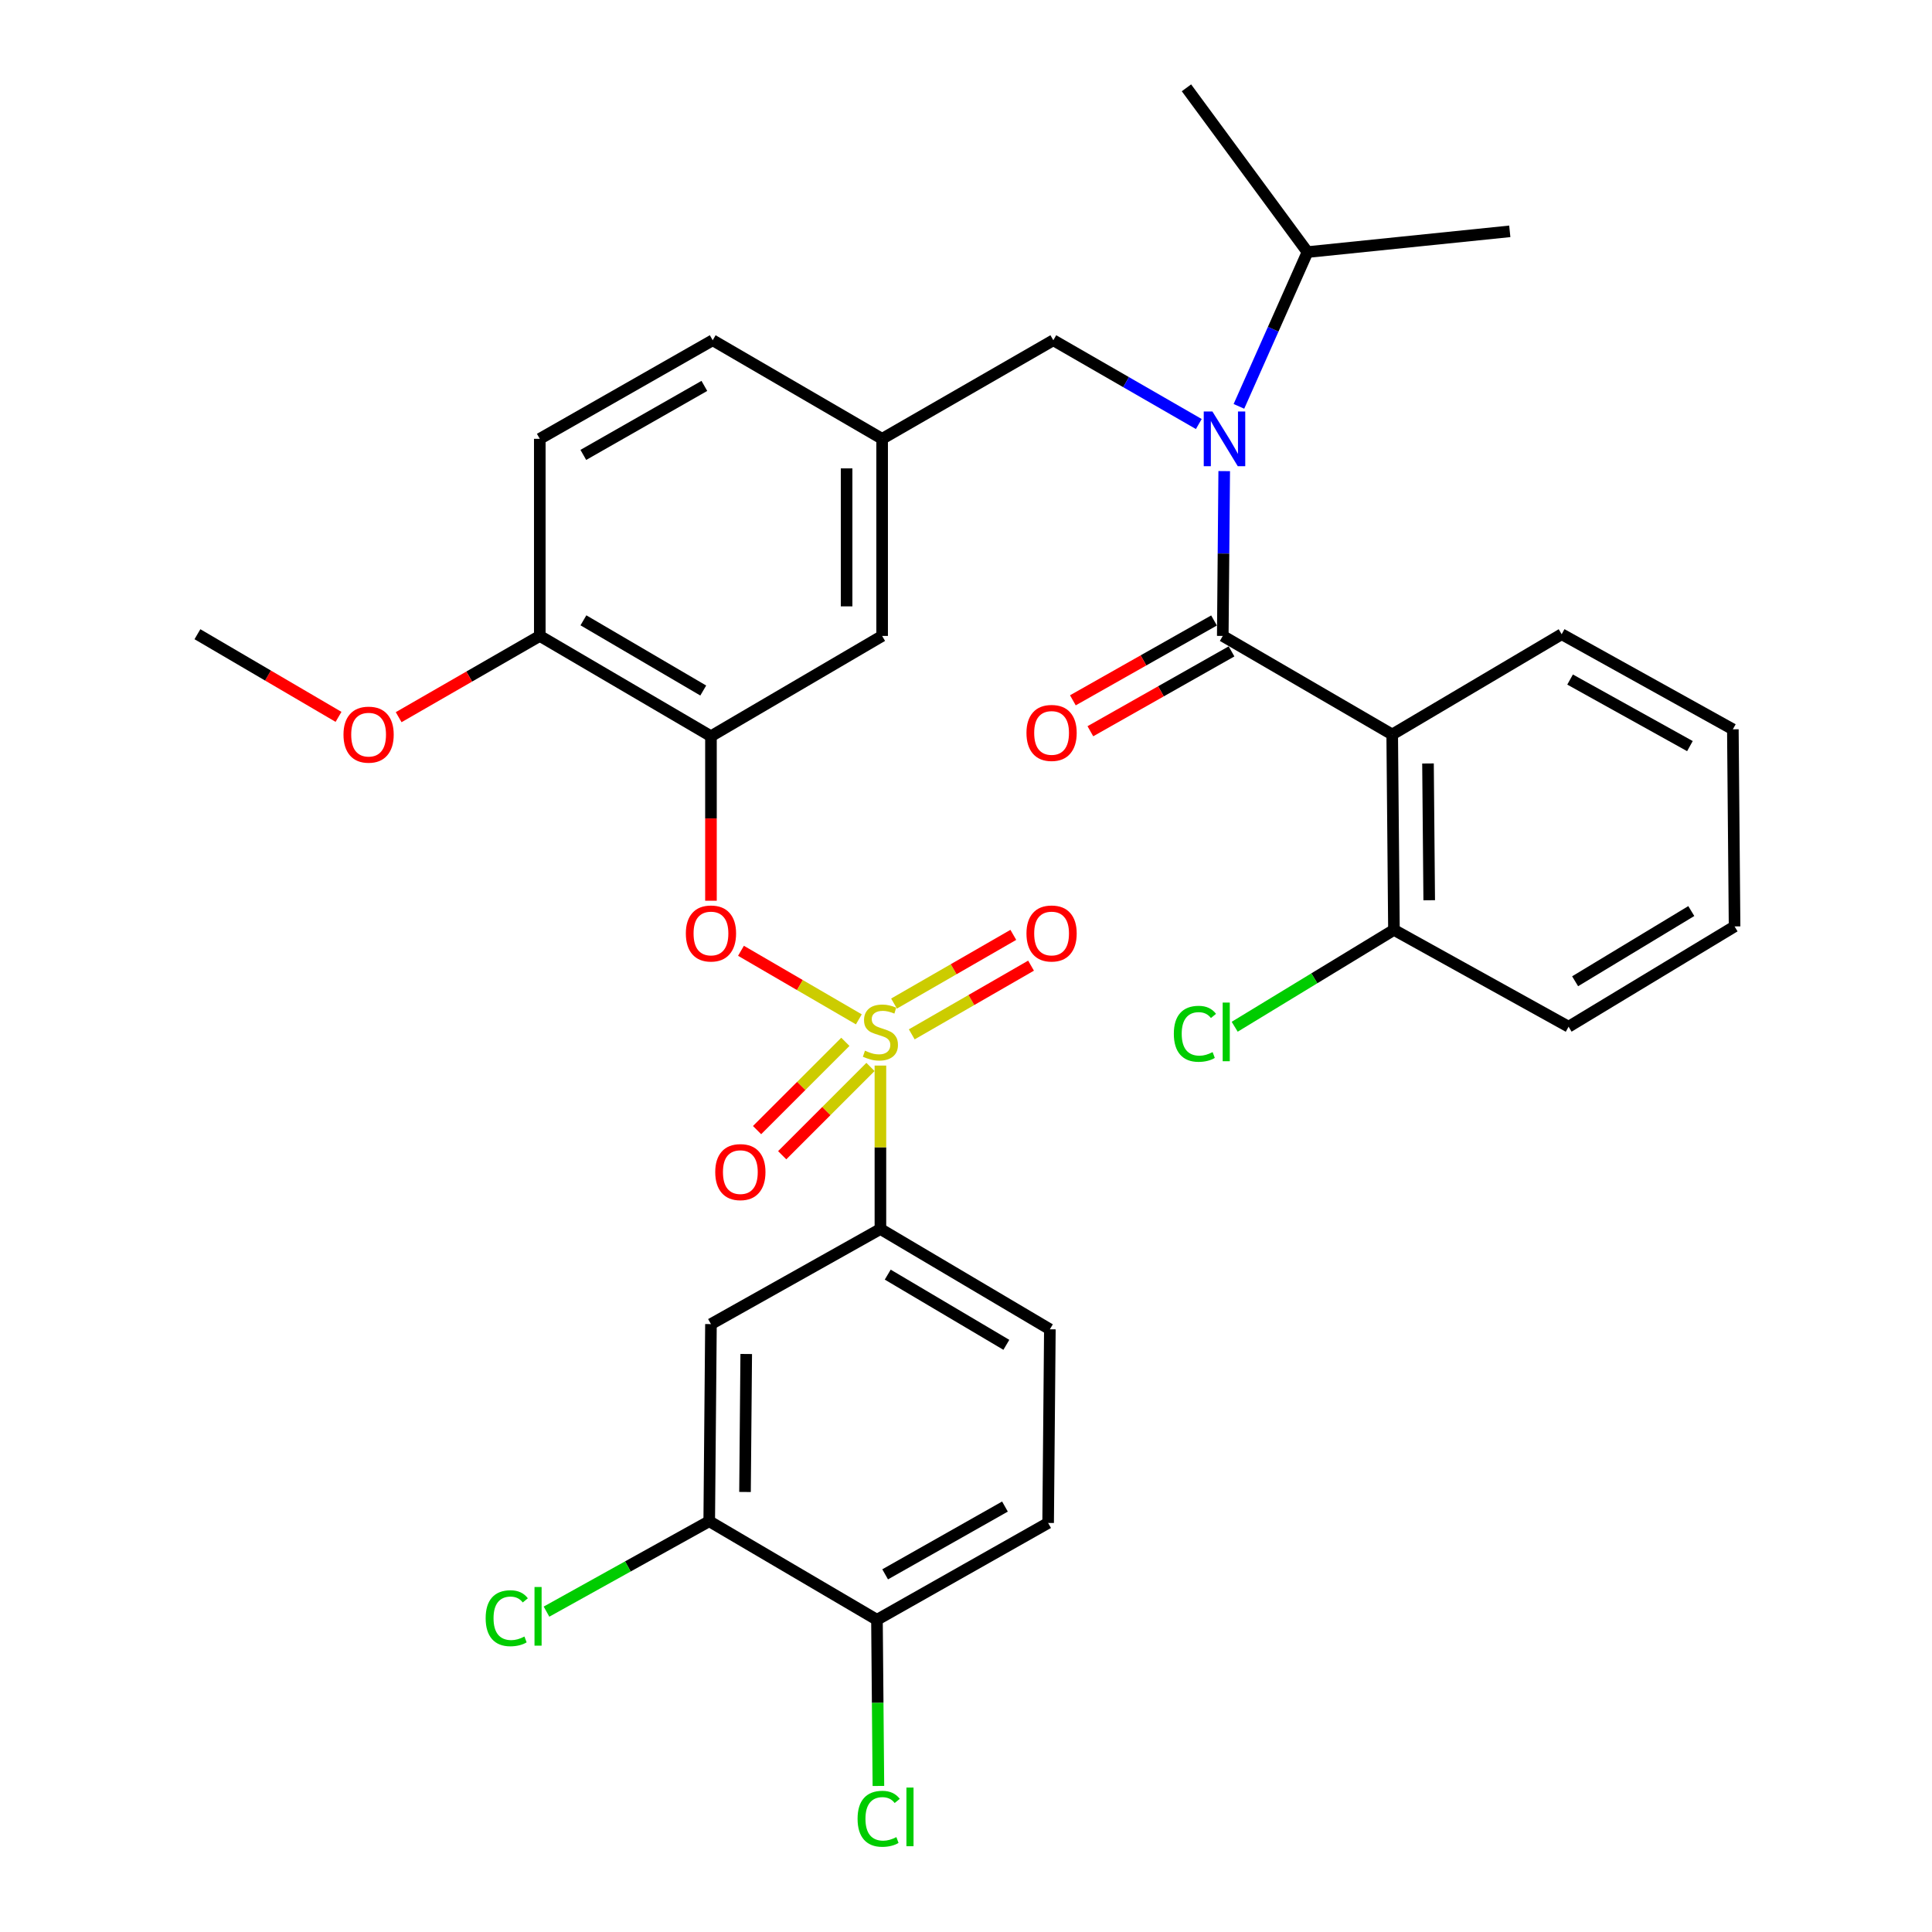<?xml version='1.0' encoding='iso-8859-1'?>
<svg version='1.1' baseProfile='full'
              xmlns='http://www.w3.org/2000/svg'
                      xmlns:rdkit='http://www.rdkit.org/xml'
                      xmlns:xlink='http://www.w3.org/1999/xlink'
                  xml:space='preserve'
width='1000px' height='1000px' viewBox='0 0 1000 1000'>
<!-- END OF HEADER -->
<rect style='opacity:1.0;fill:#FFFFFF;stroke:none' width='1000' height='1000' x='0' y='0'> </rect>
<path class='bond-0' d='M 720.605,380.168 L 632.907,329.157' style='fill:none;fill-rule:evenodd;stroke:#000000;stroke-width:6px;stroke-linecap:butt;stroke-linejoin:miter;stroke-opacity:1' />
<path class='bond-1' d='M 720.605,380.168 L 721.504,481.301' style='fill:none;fill-rule:evenodd;stroke:#000000;stroke-width:6px;stroke-linecap:butt;stroke-linejoin:miter;stroke-opacity:1' />
<path class='bond-1' d='M 739.129,395.175 L 739.758,465.968' style='fill:none;fill-rule:evenodd;stroke:#000000;stroke-width:6px;stroke-linecap:butt;stroke-linejoin:miter;stroke-opacity:1' />
<path class='bond-2' d='M 720.605,380.168 L 808.314,328.268' style='fill:none;fill-rule:evenodd;stroke:#000000;stroke-width:6px;stroke-linecap:butt;stroke-linejoin:miter;stroke-opacity:1' />
<path class='bond-3' d='M 545.198,176.114 L 456.59,227.135' style='fill:none;fill-rule:evenodd;stroke:#000000;stroke-width:6px;stroke-linecap:butt;stroke-linejoin:miter;stroke-opacity:1' />
<path class='bond-4' d='M 545.198,176.114 L 582.849,197.796' style='fill:none;fill-rule:evenodd;stroke:#000000;stroke-width:6px;stroke-linecap:butt;stroke-linejoin:miter;stroke-opacity:1' />
<path class='bond-4' d='M 582.849,197.796 L 620.5,219.478' style='fill:none;fill-rule:evenodd;stroke:#0000FF;stroke-width:6px;stroke-linecap:butt;stroke-linejoin:miter;stroke-opacity:1' />
<path class='bond-5' d='M 641.264,210.331 L 659.01,170.403' style='fill:none;fill-rule:evenodd;stroke:#0000FF;stroke-width:6px;stroke-linecap:butt;stroke-linejoin:miter;stroke-opacity:1' />
<path class='bond-5' d='M 659.01,170.403 L 676.756,130.476' style='fill:none;fill-rule:evenodd;stroke:#000000;stroke-width:6px;stroke-linecap:butt;stroke-linejoin:miter;stroke-opacity:1' />
<path class='bond-6' d='M 633.65,243.846 L 633.278,286.501' style='fill:none;fill-rule:evenodd;stroke:#0000FF;stroke-width:6px;stroke-linecap:butt;stroke-linejoin:miter;stroke-opacity:1' />
<path class='bond-6' d='M 633.278,286.501 L 632.907,329.157' style='fill:none;fill-rule:evenodd;stroke:#000000;stroke-width:6px;stroke-linecap:butt;stroke-linejoin:miter;stroke-opacity:1' />
<path class='bond-7' d='M 628.38,321.154 L 591.848,341.818' style='fill:none;fill-rule:evenodd;stroke:#000000;stroke-width:6px;stroke-linecap:butt;stroke-linejoin:miter;stroke-opacity:1' />
<path class='bond-7' d='M 591.848,341.818 L 555.317,362.483' style='fill:none;fill-rule:evenodd;stroke:#FF0000;stroke-width:6px;stroke-linecap:butt;stroke-linejoin:miter;stroke-opacity:1' />
<path class='bond-7' d='M 637.434,337.16 L 600.902,357.825' style='fill:none;fill-rule:evenodd;stroke:#000000;stroke-width:6px;stroke-linecap:butt;stroke-linejoin:miter;stroke-opacity:1' />
<path class='bond-7' d='M 600.902,357.825 L 564.371,378.489' style='fill:none;fill-rule:evenodd;stroke:#FF0000;stroke-width:6px;stroke-linecap:butt;stroke-linejoin:miter;stroke-opacity:1' />
<path class='bond-8' d='M 721.504,481.301 L 680.29,506.374' style='fill:none;fill-rule:evenodd;stroke:#000000;stroke-width:6px;stroke-linecap:butt;stroke-linejoin:miter;stroke-opacity:1' />
<path class='bond-8' d='M 680.29,506.374 L 639.075,531.446' style='fill:none;fill-rule:evenodd;stroke:#00CC00;stroke-width:6px;stroke-linecap:butt;stroke-linejoin:miter;stroke-opacity:1' />
<path class='bond-9' d='M 721.504,481.301 L 811.9,531.424' style='fill:none;fill-rule:evenodd;stroke:#000000;stroke-width:6px;stroke-linecap:butt;stroke-linejoin:miter;stroke-opacity:1' />
<path class='bond-10' d='M 676.756,130.476 L 614.108,45.455' style='fill:none;fill-rule:evenodd;stroke:#000000;stroke-width:6px;stroke-linecap:butt;stroke-linejoin:miter;stroke-opacity:1' />
<path class='bond-11' d='M 676.756,130.476 L 781.465,119.739' style='fill:none;fill-rule:evenodd;stroke:#000000;stroke-width:6px;stroke-linecap:butt;stroke-linejoin:miter;stroke-opacity:1' />
<path class='bond-12' d='M 368.891,176.114 L 279.395,227.135' style='fill:none;fill-rule:evenodd;stroke:#000000;stroke-width:6px;stroke-linecap:butt;stroke-linejoin:miter;stroke-opacity:1' />
<path class='bond-12' d='M 364.575,199.743 L 301.927,235.458' style='fill:none;fill-rule:evenodd;stroke:#000000;stroke-width:6px;stroke-linecap:butt;stroke-linejoin:miter;stroke-opacity:1' />
<path class='bond-13' d='M 368.891,176.114 L 456.59,227.135' style='fill:none;fill-rule:evenodd;stroke:#000000;stroke-width:6px;stroke-linecap:butt;stroke-linejoin:miter;stroke-opacity:1' />
<path class='bond-14' d='M 279.395,227.135 L 279.395,329.157' style='fill:none;fill-rule:evenodd;stroke:#000000;stroke-width:6px;stroke-linecap:butt;stroke-linejoin:miter;stroke-opacity:1' />
<path class='bond-15' d='M 279.395,329.157 L 367.992,381.067' style='fill:none;fill-rule:evenodd;stroke:#000000;stroke-width:6px;stroke-linecap:butt;stroke-linejoin:miter;stroke-opacity:1' />
<path class='bond-15' d='M 301.981,321.077 L 363.999,357.414' style='fill:none;fill-rule:evenodd;stroke:#000000;stroke-width:6px;stroke-linecap:butt;stroke-linejoin:miter;stroke-opacity:1' />
<path class='bond-16' d='M 279.395,329.157 L 242.869,350.185' style='fill:none;fill-rule:evenodd;stroke:#000000;stroke-width:6px;stroke-linecap:butt;stroke-linejoin:miter;stroke-opacity:1' />
<path class='bond-16' d='M 242.869,350.185 L 206.343,371.213' style='fill:none;fill-rule:evenodd;stroke:#FF0000;stroke-width:6px;stroke-linecap:butt;stroke-linejoin:miter;stroke-opacity:1' />
<path class='bond-17' d='M 367.992,381.067 L 456.59,329.157' style='fill:none;fill-rule:evenodd;stroke:#000000;stroke-width:6px;stroke-linecap:butt;stroke-linejoin:miter;stroke-opacity:1' />
<path class='bond-18' d='M 367.992,381.067 L 367.992,423.643' style='fill:none;fill-rule:evenodd;stroke:#000000;stroke-width:6px;stroke-linecap:butt;stroke-linejoin:miter;stroke-opacity:1' />
<path class='bond-18' d='M 367.992,423.643 L 367.992,466.219' style='fill:none;fill-rule:evenodd;stroke:#FF0000;stroke-width:6px;stroke-linecap:butt;stroke-linejoin:miter;stroke-opacity:1' />
<path class='bond-19' d='M 456.59,329.157 L 456.59,227.135' style='fill:none;fill-rule:evenodd;stroke:#000000;stroke-width:6px;stroke-linecap:butt;stroke-linejoin:miter;stroke-opacity:1' />
<path class='bond-19' d='M 438.2,313.854 L 438.2,242.438' style='fill:none;fill-rule:evenodd;stroke:#000000;stroke-width:6px;stroke-linecap:butt;stroke-linejoin:miter;stroke-opacity:1' />
<path class='bond-20' d='M 455.701,636.133 L 543.41,688.043' style='fill:none;fill-rule:evenodd;stroke:#000000;stroke-width:6px;stroke-linecap:butt;stroke-linejoin:miter;stroke-opacity:1' />
<path class='bond-20' d='M 459.491,659.745 L 520.887,696.082' style='fill:none;fill-rule:evenodd;stroke:#000000;stroke-width:6px;stroke-linecap:butt;stroke-linejoin:miter;stroke-opacity:1' />
<path class='bond-21' d='M 455.701,636.133 L 367.992,685.356' style='fill:none;fill-rule:evenodd;stroke:#000000;stroke-width:6px;stroke-linecap:butt;stroke-linejoin:miter;stroke-opacity:1' />
<path class='bond-22' d='M 455.701,636.133 L 455.701,593.837' style='fill:none;fill-rule:evenodd;stroke:#000000;stroke-width:6px;stroke-linecap:butt;stroke-linejoin:miter;stroke-opacity:1' />
<path class='bond-22' d='M 455.701,593.837 L 455.701,551.541' style='fill:none;fill-rule:evenodd;stroke:#CCCC00;stroke-width:6px;stroke-linecap:butt;stroke-linejoin:miter;stroke-opacity:1' />
<path class='bond-23' d='M 543.41,688.043 L 542.511,788.277' style='fill:none;fill-rule:evenodd;stroke:#000000;stroke-width:6px;stroke-linecap:butt;stroke-linejoin:miter;stroke-opacity:1' />
<path class='bond-24' d='M 367.992,685.356 L 367.093,787.388' style='fill:none;fill-rule:evenodd;stroke:#000000;stroke-width:6px;stroke-linecap:butt;stroke-linejoin:miter;stroke-opacity:1' />
<path class='bond-24' d='M 386.247,700.823 L 385.617,772.245' style='fill:none;fill-rule:evenodd;stroke:#000000;stroke-width:6px;stroke-linecap:butt;stroke-linejoin:miter;stroke-opacity:1' />
<path class='bond-25' d='M 453.913,838.399 L 367.093,787.388' style='fill:none;fill-rule:evenodd;stroke:#000000;stroke-width:6px;stroke-linecap:butt;stroke-linejoin:miter;stroke-opacity:1' />
<path class='bond-26' d='M 453.913,838.399 L 454.288,881.405' style='fill:none;fill-rule:evenodd;stroke:#000000;stroke-width:6px;stroke-linecap:butt;stroke-linejoin:miter;stroke-opacity:1' />
<path class='bond-26' d='M 454.288,881.405 L 454.663,924.411' style='fill:none;fill-rule:evenodd;stroke:#00CC00;stroke-width:6px;stroke-linecap:butt;stroke-linejoin:miter;stroke-opacity:1' />
<path class='bond-27' d='M 453.913,838.399 L 542.511,788.277' style='fill:none;fill-rule:evenodd;stroke:#000000;stroke-width:6px;stroke-linecap:butt;stroke-linejoin:miter;stroke-opacity:1' />
<path class='bond-27' d='M 458.148,814.875 L 520.166,779.79' style='fill:none;fill-rule:evenodd;stroke:#000000;stroke-width:6px;stroke-linecap:butt;stroke-linejoin:miter;stroke-opacity:1' />
<path class='bond-28' d='M 383.529,492.127 L 414.031,509.871' style='fill:none;fill-rule:evenodd;stroke:#FF0000;stroke-width:6px;stroke-linecap:butt;stroke-linejoin:miter;stroke-opacity:1' />
<path class='bond-28' d='M 414.031,509.871 L 444.534,527.614' style='fill:none;fill-rule:evenodd;stroke:#CCCC00;stroke-width:6px;stroke-linecap:butt;stroke-linejoin:miter;stroke-opacity:1' />
<path class='bond-29' d='M 471.926,535.378 L 502.796,517.6' style='fill:none;fill-rule:evenodd;stroke:#CCCC00;stroke-width:6px;stroke-linecap:butt;stroke-linejoin:miter;stroke-opacity:1' />
<path class='bond-29' d='M 502.796,517.6 L 533.667,499.822' style='fill:none;fill-rule:evenodd;stroke:#FF0000;stroke-width:6px;stroke-linecap:butt;stroke-linejoin:miter;stroke-opacity:1' />
<path class='bond-29' d='M 462.749,519.442 L 493.619,501.664' style='fill:none;fill-rule:evenodd;stroke:#CCCC00;stroke-width:6px;stroke-linecap:butt;stroke-linejoin:miter;stroke-opacity:1' />
<path class='bond-29' d='M 493.619,501.664 L 524.49,483.886' style='fill:none;fill-rule:evenodd;stroke:#FF0000;stroke-width:6px;stroke-linecap:butt;stroke-linejoin:miter;stroke-opacity:1' />
<path class='bond-30' d='M 437.557,539.25 L 414.706,562.098' style='fill:none;fill-rule:evenodd;stroke:#CCCC00;stroke-width:6px;stroke-linecap:butt;stroke-linejoin:miter;stroke-opacity:1' />
<path class='bond-30' d='M 414.706,562.098 L 391.855,584.945' style='fill:none;fill-rule:evenodd;stroke:#FF0000;stroke-width:6px;stroke-linecap:butt;stroke-linejoin:miter;stroke-opacity:1' />
<path class='bond-30' d='M 450.56,552.254 L 427.708,575.102' style='fill:none;fill-rule:evenodd;stroke:#CCCC00;stroke-width:6px;stroke-linecap:butt;stroke-linejoin:miter;stroke-opacity:1' />
<path class='bond-30' d='M 427.708,575.102 L 404.857,597.95' style='fill:none;fill-rule:evenodd;stroke:#FF0000;stroke-width:6px;stroke-linecap:butt;stroke-linejoin:miter;stroke-opacity:1' />
<path class='bond-31' d='M 367.093,787.388 L 324.981,810.785' style='fill:none;fill-rule:evenodd;stroke:#000000;stroke-width:6px;stroke-linecap:butt;stroke-linejoin:miter;stroke-opacity:1' />
<path class='bond-31' d='M 324.981,810.785 L 282.869,834.181' style='fill:none;fill-rule:evenodd;stroke:#00CC00;stroke-width:6px;stroke-linecap:butt;stroke-linejoin:miter;stroke-opacity:1' />
<path class='bond-32' d='M 175.22,371.049 L 138.705,349.659' style='fill:none;fill-rule:evenodd;stroke:#FF0000;stroke-width:6px;stroke-linecap:butt;stroke-linejoin:miter;stroke-opacity:1' />
<path class='bond-32' d='M 138.705,349.659 L 102.189,328.268' style='fill:none;fill-rule:evenodd;stroke:#000000;stroke-width:6px;stroke-linecap:butt;stroke-linejoin:miter;stroke-opacity:1' />
<path class='bond-33' d='M 808.314,328.268 L 896.922,377.491' style='fill:none;fill-rule:evenodd;stroke:#000000;stroke-width:6px;stroke-linecap:butt;stroke-linejoin:miter;stroke-opacity:1' />
<path class='bond-33' d='M 812.675,351.727 L 874.7,386.184' style='fill:none;fill-rule:evenodd;stroke:#000000;stroke-width:6px;stroke-linecap:butt;stroke-linejoin:miter;stroke-opacity:1' />
<path class='bond-34' d='M 811.9,531.424 L 897.811,479.514' style='fill:none;fill-rule:evenodd;stroke:#000000;stroke-width:6px;stroke-linecap:butt;stroke-linejoin:miter;stroke-opacity:1' />
<path class='bond-34' d='M 815.276,507.898 L 875.414,471.56' style='fill:none;fill-rule:evenodd;stroke:#000000;stroke-width:6px;stroke-linecap:butt;stroke-linejoin:miter;stroke-opacity:1' />
<path class='bond-35' d='M 896.922,377.491 L 897.811,479.514' style='fill:none;fill-rule:evenodd;stroke:#000000;stroke-width:6px;stroke-linecap:butt;stroke-linejoin:miter;stroke-opacity:1' />
<path  class='atom-2' d='M 627.536 212.975
L 636.816 227.975
Q 637.736 229.455, 639.216 232.135
Q 640.696 234.815, 640.776 234.975
L 640.776 212.975
L 644.536 212.975
L 644.536 241.295
L 640.656 241.295
L 630.696 224.895
Q 629.536 222.975, 628.296 220.775
Q 627.096 218.575, 626.736 217.895
L 626.736 241.295
L 623.056 241.295
L 623.056 212.975
L 627.536 212.975
' fill='#0000FF'/>
<path  class='atom-17' d='M 354.992 483.169
Q 354.992 476.369, 358.352 472.569
Q 361.712 468.769, 367.992 468.769
Q 374.272 468.769, 377.632 472.569
Q 380.992 476.369, 380.992 483.169
Q 380.992 490.049, 377.592 493.969
Q 374.192 497.849, 367.992 497.849
Q 361.752 497.849, 358.352 493.969
Q 354.992 490.089, 354.992 483.169
M 367.992 494.649
Q 372.312 494.649, 374.632 491.769
Q 376.992 488.849, 376.992 483.169
Q 376.992 477.609, 374.632 474.809
Q 372.312 471.969, 367.992 471.969
Q 363.672 471.969, 361.312 474.769
Q 358.992 477.569, 358.992 483.169
Q 358.992 488.889, 361.312 491.769
Q 363.672 494.649, 367.992 494.649
' fill='#FF0000'/>
<path  class='atom-18' d='M 447.701 543.831
Q 448.021 543.951, 449.341 544.511
Q 450.661 545.071, 452.101 545.431
Q 453.581 545.751, 455.021 545.751
Q 457.701 545.751, 459.261 544.471
Q 460.821 543.151, 460.821 540.871
Q 460.821 539.311, 460.021 538.351
Q 459.261 537.391, 458.061 536.871
Q 456.861 536.351, 454.861 535.751
Q 452.341 534.991, 450.821 534.271
Q 449.341 533.551, 448.261 532.031
Q 447.221 530.511, 447.221 527.951
Q 447.221 524.391, 449.621 522.191
Q 452.061 519.991, 456.861 519.991
Q 460.141 519.991, 463.861 521.551
L 462.941 524.631
Q 459.541 523.231, 456.981 523.231
Q 454.221 523.231, 452.701 524.391
Q 451.181 525.511, 451.221 527.471
Q 451.221 528.991, 451.981 529.911
Q 452.781 530.831, 453.901 531.351
Q 455.061 531.871, 456.981 532.471
Q 459.541 533.271, 461.061 534.071
Q 462.581 534.871, 463.661 536.511
Q 464.781 538.111, 464.781 540.871
Q 464.781 544.791, 462.141 546.911
Q 459.541 548.991, 455.181 548.991
Q 452.661 548.991, 450.741 548.431
Q 448.861 547.911, 446.621 546.991
L 447.701 543.831
' fill='#CCCC00'/>
<path  class='atom-19' d='M 531.299 483.169
Q 531.299 476.369, 534.659 472.569
Q 538.019 468.769, 544.299 468.769
Q 550.579 468.769, 553.939 472.569
Q 557.299 476.369, 557.299 483.169
Q 557.299 490.049, 553.899 493.969
Q 550.499 497.849, 544.299 497.849
Q 538.059 497.849, 534.659 493.969
Q 531.299 490.089, 531.299 483.169
M 544.299 494.649
Q 548.619 494.649, 550.939 491.769
Q 553.299 488.849, 553.299 483.169
Q 553.299 477.609, 550.939 474.809
Q 548.619 471.969, 544.299 471.969
Q 539.979 471.969, 537.619 474.769
Q 535.299 477.569, 535.299 483.169
Q 535.299 488.889, 537.619 491.769
Q 539.979 494.649, 544.299 494.649
' fill='#FF0000'/>
<path  class='atom-20' d='M 370.205 606.677
Q 370.205 599.877, 373.565 596.077
Q 376.925 592.277, 383.205 592.277
Q 389.485 592.277, 392.845 596.077
Q 396.205 599.877, 396.205 606.677
Q 396.205 613.557, 392.805 617.477
Q 389.405 621.357, 383.205 621.357
Q 376.965 621.357, 373.565 617.477
Q 370.205 613.597, 370.205 606.677
M 383.205 618.157
Q 387.525 618.157, 389.845 615.277
Q 392.205 612.357, 392.205 606.677
Q 392.205 601.117, 389.845 598.317
Q 387.525 595.477, 383.205 595.477
Q 378.885 595.477, 376.525 598.277
Q 374.205 601.077, 374.205 606.677
Q 374.205 612.397, 376.525 615.277
Q 378.885 618.157, 383.205 618.157
' fill='#FF0000'/>
<path  class='atom-23' d='M 443.882 941.402
Q 443.882 934.362, 447.162 930.682
Q 450.482 926.962, 456.762 926.962
Q 462.602 926.962, 465.722 931.082
L 463.082 933.242
Q 460.802 930.242, 456.762 930.242
Q 452.482 930.242, 450.202 933.122
Q 447.962 935.962, 447.962 941.402
Q 447.962 947.002, 450.282 949.882
Q 452.642 952.762, 457.202 952.762
Q 460.322 952.762, 463.962 950.882
L 465.082 953.882
Q 463.602 954.842, 461.362 955.402
Q 459.122 955.962, 456.642 955.962
Q 450.482 955.962, 447.162 952.202
Q 443.882 948.442, 443.882 941.402
' fill='#00CC00'/>
<path  class='atom-23' d='M 469.162 925.242
L 472.842 925.242
L 472.842 955.602
L 469.162 955.602
L 469.162 925.242
' fill='#00CC00'/>
<path  class='atom-24' d='M 251.376 837.591
Q 251.376 830.551, 254.656 826.871
Q 257.976 823.151, 264.256 823.151
Q 270.096 823.151, 273.216 827.271
L 270.576 829.431
Q 268.296 826.431, 264.256 826.431
Q 259.976 826.431, 257.696 829.311
Q 255.456 832.151, 255.456 837.591
Q 255.456 843.191, 257.776 846.071
Q 260.136 848.951, 264.696 848.951
Q 267.816 848.951, 271.456 847.071
L 272.576 850.071
Q 271.096 851.031, 268.856 851.591
Q 266.616 852.151, 264.136 852.151
Q 257.976 852.151, 254.656 848.391
Q 251.376 844.631, 251.376 837.591
' fill='#00CC00'/>
<path  class='atom-24' d='M 276.656 821.431
L 280.336 821.431
L 280.336 851.791
L 276.656 851.791
L 276.656 821.431
' fill='#00CC00'/>
<path  class='atom-25' d='M 177.787 380.248
Q 177.787 373.448, 181.147 369.648
Q 184.507 365.848, 190.787 365.848
Q 197.067 365.848, 200.427 369.648
Q 203.787 373.448, 203.787 380.248
Q 203.787 387.128, 200.387 391.048
Q 196.987 394.928, 190.787 394.928
Q 184.547 394.928, 181.147 391.048
Q 177.787 387.168, 177.787 380.248
M 190.787 391.728
Q 195.107 391.728, 197.427 388.848
Q 199.787 385.928, 199.787 380.248
Q 199.787 374.688, 197.427 371.888
Q 195.107 369.048, 190.787 369.048
Q 186.467 369.048, 184.107 371.848
Q 181.787 374.648, 181.787 380.248
Q 181.787 385.968, 184.107 388.848
Q 186.467 391.728, 190.787 391.728
' fill='#FF0000'/>
<path  class='atom-28' d='M 531.299 379.359
Q 531.299 372.559, 534.659 368.759
Q 538.019 364.959, 544.299 364.959
Q 550.579 364.959, 553.939 368.759
Q 557.299 372.559, 557.299 379.359
Q 557.299 386.239, 553.899 390.159
Q 550.499 394.039, 544.299 394.039
Q 538.059 394.039, 534.659 390.159
Q 531.299 386.279, 531.299 379.359
M 544.299 390.839
Q 548.619 390.839, 550.939 387.959
Q 553.299 385.039, 553.299 379.359
Q 553.299 373.799, 550.939 370.999
Q 548.619 368.159, 544.299 368.159
Q 539.979 368.159, 537.619 370.959
Q 535.299 373.759, 535.299 379.359
Q 535.299 385.079, 537.619 387.959
Q 539.979 390.839, 544.299 390.839
' fill='#FF0000'/>
<path  class='atom-29' d='M 607.575 535.091
Q 607.575 528.051, 610.855 524.371
Q 614.175 520.651, 620.455 520.651
Q 626.295 520.651, 629.415 524.771
L 626.775 526.931
Q 624.495 523.931, 620.455 523.931
Q 616.175 523.931, 613.895 526.811
Q 611.655 529.651, 611.655 535.091
Q 611.655 540.691, 613.975 543.571
Q 616.335 546.451, 620.895 546.451
Q 624.015 546.451, 627.655 544.571
L 628.775 547.571
Q 627.295 548.531, 625.055 549.091
Q 622.815 549.651, 620.335 549.651
Q 614.175 549.651, 610.855 545.891
Q 607.575 542.131, 607.575 535.091
' fill='#00CC00'/>
<path  class='atom-29' d='M 632.855 518.931
L 636.535 518.931
L 636.535 549.291
L 632.855 549.291
L 632.855 518.931
' fill='#00CC00'/>
</svg>
